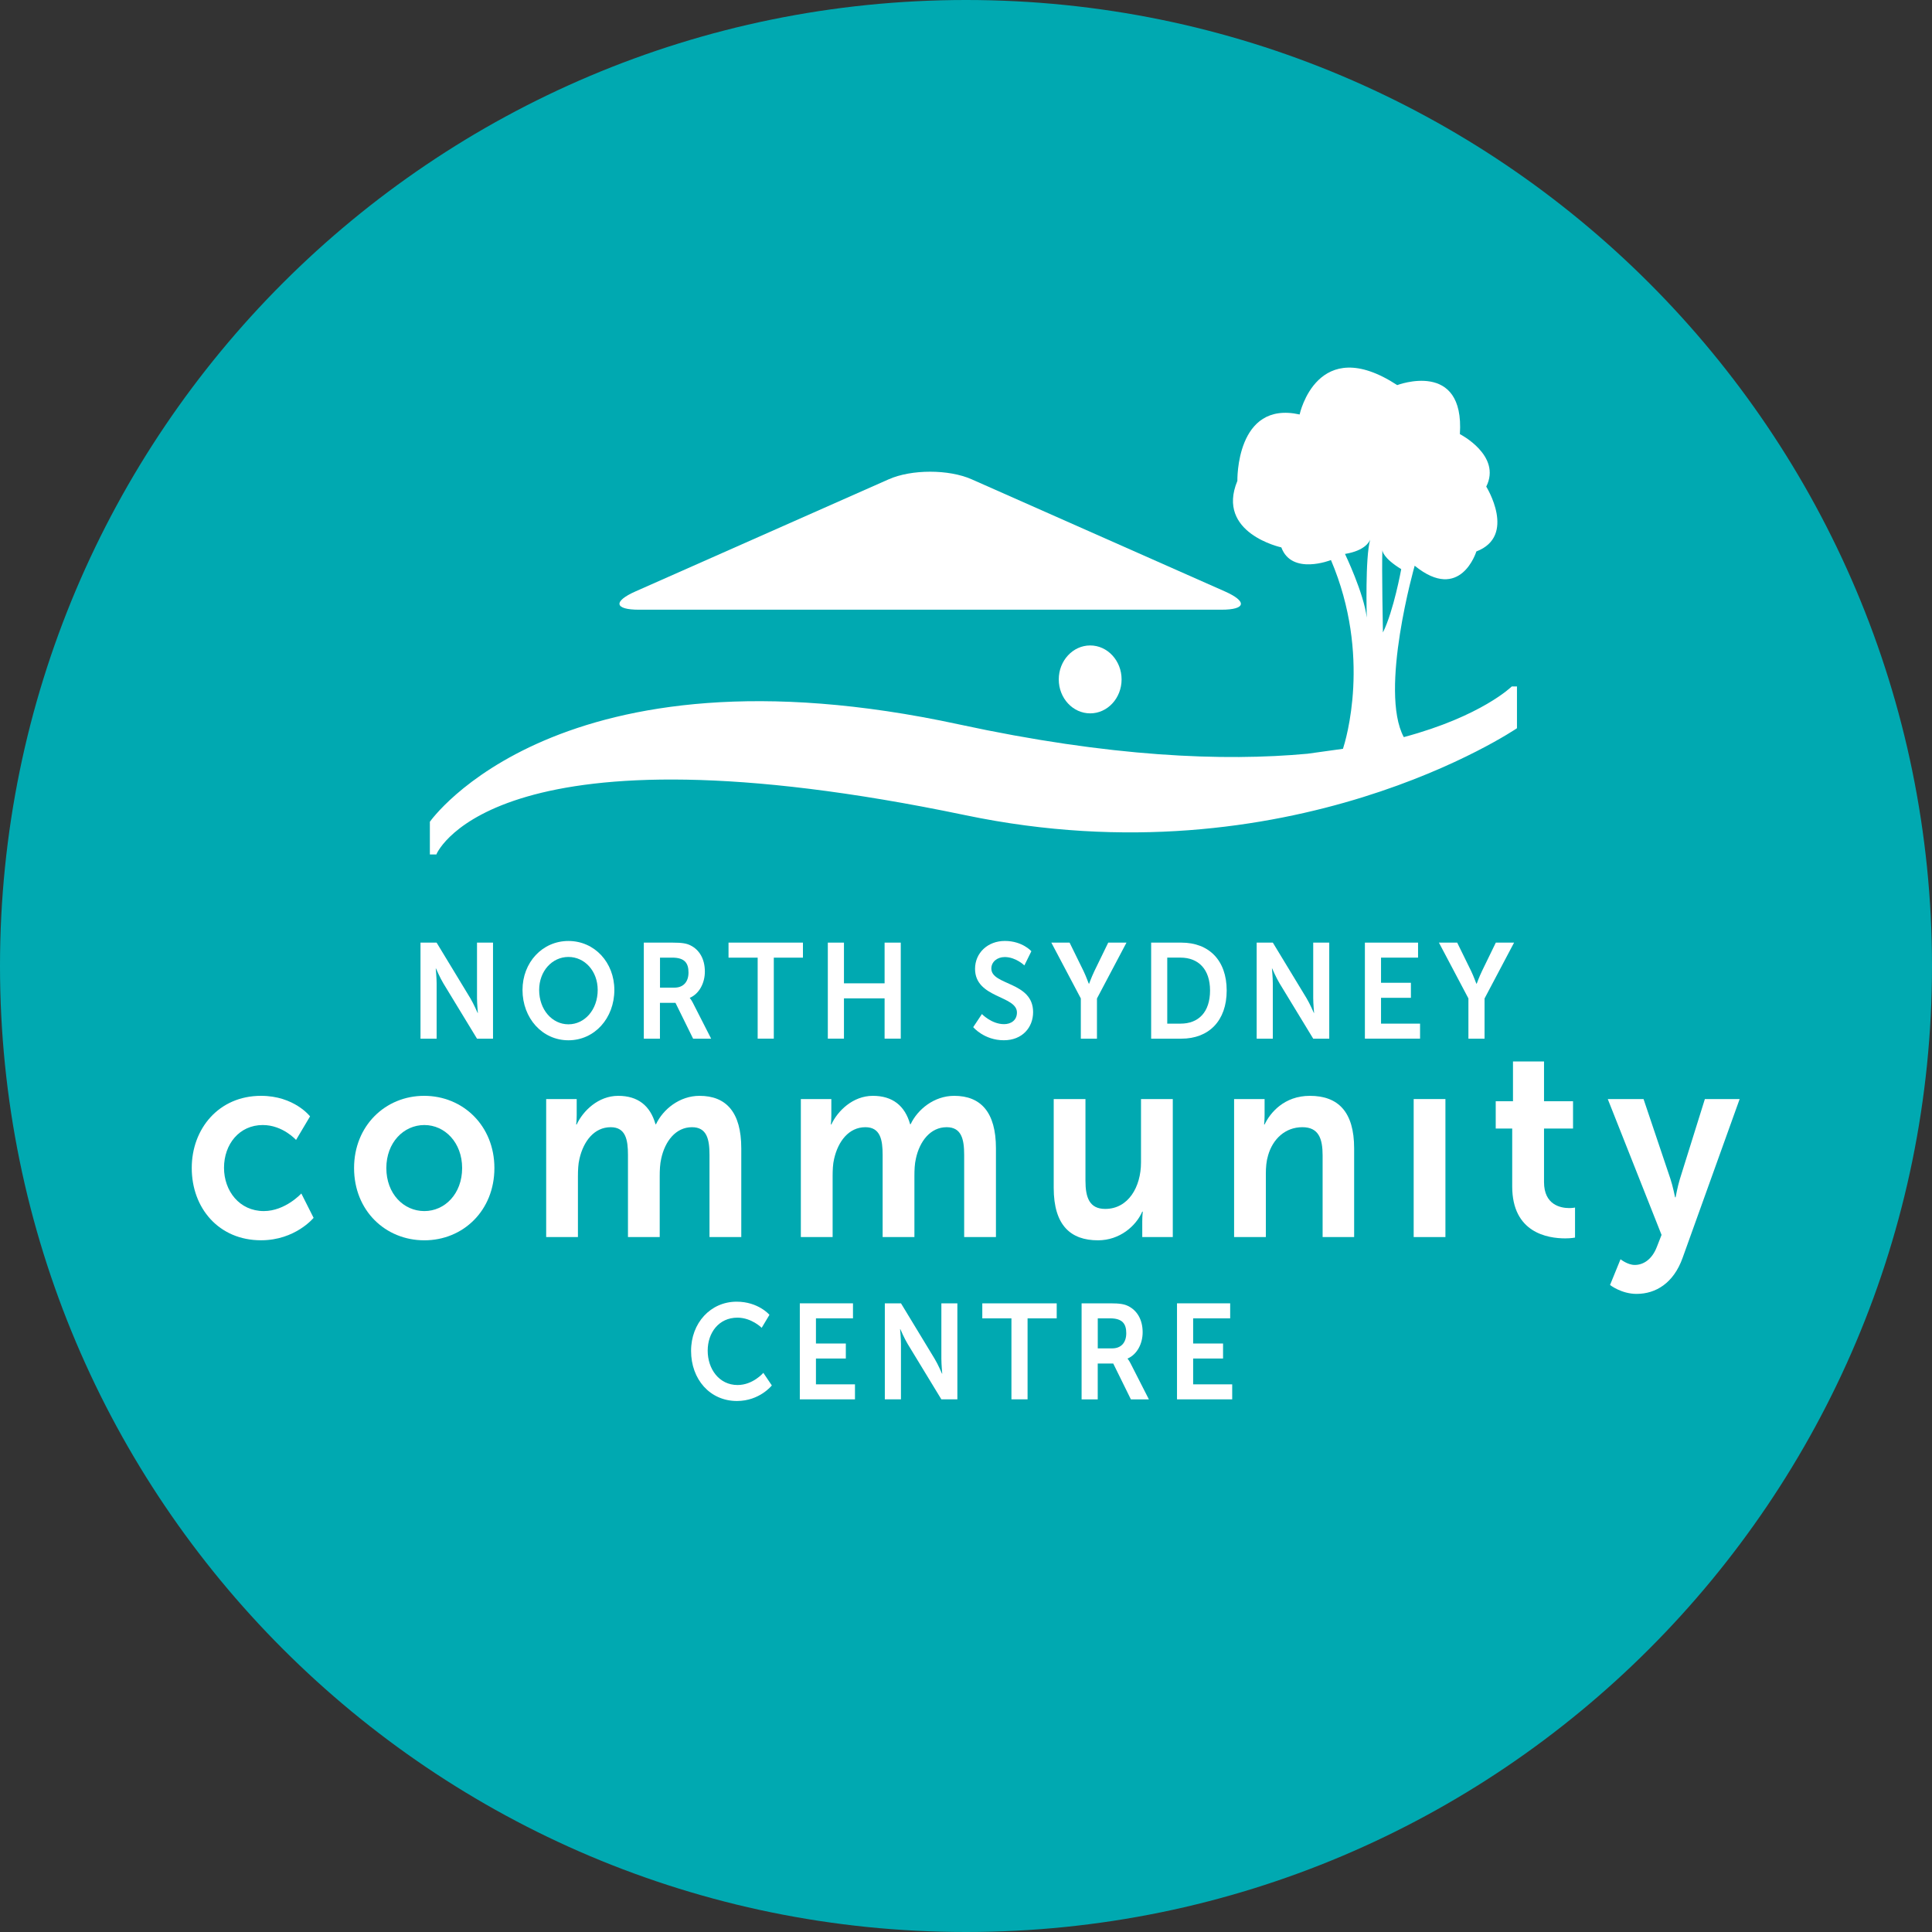 <svg enable-background="new 0 0 600 600" viewBox="0 0 600 600" xmlns="http://www.w3.org/2000/svg"><rect x="0" y="0" width="600" height="600" fill="#333333" stroke="none"/><path d="m300 600c165.68 0 300-134.32 300-300s-134.32-300-300-300-300 134.31-300 300 134.32 300 300 300" fill="#00a9b1"/><g fill="#fff"><path d="m198.44 189.35c-7.65 0-8.12-2.57-1.04-5.7l78.6-34.8c7.08-3.14 18.67-3.14 25.75 0l78.6 34.8c7.08 3.13 6.62 5.7-1.03 5.7z"/><path d="m348.32 211c0 5.82-4.37 10.54-9.75 10.54-5.39 0-9.76-4.72-9.76-10.54s4.37-10.55 9.76-10.55c5.37 0 9.75 4.72 9.75 10.55"/><path d="m417.7 172.03c6.15-1 7.56-3.77 7.83-4.46-1.61 5.48-1.07 24.23-1.07 24.23-.93-7.64-6.76-19.77-6.76-19.77m11.61-1.24c0 .37.27 2.53 5.85 5.96 0 0-2.32 12.9-5.68 19.67 0 0-.39-19.99-.17-25.63m40.2 42.38s-9.34 9.26-33.55 15.75c-7.72-14.36 3.38-53.23 3.38-53.23 14.26 11.58 19.16-4.43 19.16-4.43 12.61-4.82 3.07-20.14 3.07-20.14 4.85-9.65-8.19-16.3-8.19-16.3 1.51-23.23-19.46-15.22-19.46-15.22-24.9-16.25-30.31 9.12-30.31 9.12-19.89-4.4-19.33 20.62-19.33 20.62-6.76 16.26 13.65 20.66 13.65 20.66 3.24 8.78 15.41 3.93 15.41 3.93 12.67 29.74 4.55 56.14 3.73 58.62l-11.01 1.53c-26.01 2.41-61.29 1.04-108.24-9.11-124.48-26.93-164.32 30.24-164.32 30.24v10.15l2 .01c.62-1.47 19.66-42.4 164.38-12.19 100.75 21.04 171.23-27.02 171.23-27.02v-12.98h-1.6z"/><path d="m130.58 292.74h5.01l10.45 17.23c1.04 1.72 2.29 4.61 2.29 4.61h.08s-.27-2.85-.27-4.61v-17.23h4.97v29.83h-4.97l-10.45-17.18c-1.05-1.73-2.29-4.62-2.29-4.62h-.08s.28 2.86.28 4.62v17.18h-5.01v-29.83z"/><path d="m176.53 318.11c5.06 0 9.09-4.54 9.09-10.67 0-5.88-4.04-10.25-9.09-10.25s-9.09 4.37-9.09 10.25c0 6.13 4.04 10.67 9.09 10.67m0-25.88c8.12 0 14.26 6.68 14.26 15.21 0 8.78-6.14 15.63-14.26 15.63-8.11 0-14.26-6.85-14.26-15.63 0-8.53 6.14-15.21 14.26-15.21"/><path d="m209.47 306.72c2.68 0 4.35-1.72 4.35-4.7 0-2.86-1.13-4.62-5.05-4.62h-3.8v9.32zm-9.52-13.98h8.89c2.99 0 4.36.25 5.56.84 2.76 1.35 4.5 4.2 4.5 8.15 0 3.57-1.75 6.89-4.66 8.15v.09s.39.41.94 1.47l5.67 11.13h-5.6l-5.48-11.13h-4.82v11.13h-5.01v-29.83z"/><path d="m235.3 297.4h-9.05v-4.66h23.11v4.66h-9.05v25.16h-5.01z"/><path d="m257.09 292.74h5.01v12.64h12.62v-12.64h5.02v29.82h-5.02v-12.51h-12.62v12.51h-5.01z"/><path d="m304.94 314.92s2.99 3.14 6.88 3.14c2.1 0 4-1.17 4-3.61 0-5.33-13.01-4.41-13.01-13.57 0-4.96 3.96-8.66 9.25-8.66 5.44 0 8.24 3.19 8.24 3.19l-2.17 4.41s-2.64-2.6-6.1-2.6c-2.33 0-4.16 1.47-4.16 3.57 0 5.29 12.97 3.99 12.97 13.53 0 4.75-3.34 8.74-9.09 8.74-6.13 0-9.51-4.07-9.51-4.07z"/><path d="m335.67 310.09-9.17-17.35h5.67l4.31 8.78c.89 1.85 1.63 4.03 1.67 3.99h.08s.78-2.14 1.67-3.99l4.27-8.78h5.67l-9.17 17.35v12.48h-5.01v-12.48z"/><path d="m366.63 317.9c5.59 0 9.16-3.57 9.16-10.3 0-6.63-3.65-10.2-9.16-10.2h-4.13v20.5zm-9.13-25.16h9.4c8.51 0 14.06 5.46 14.06 14.87 0 9.42-5.56 14.96-14.06 14.96h-9.4z"/><path d="m390.28 292.74h5.01l10.45 17.23c1.04 1.72 2.29 4.61 2.29 4.61h.07s-.27-2.85-.27-4.61v-17.23h4.98v29.83h-4.98l-10.45-17.18c-1.05-1.73-2.3-4.62-2.3-4.62h-.07s.27 2.86.27 4.62v17.18h-5.01v-29.83z"/><path d="m423.88 292.74h16.51v4.66h-11.5v7.81h9.28v4.67h-9.28v8.02h12.12v4.66h-17.13z"/><path d="m456.04 310.09-9.17-17.35h5.67l4.31 8.78c.89 1.85 1.63 4.03 1.67 3.99h.08s.78-2.14 1.67-3.99l4.27-8.78h5.67l-9.17 17.35v12.48h-5.01v-12.48z"/><path d="m81.06 340.32c10.33 0 15.23 6.38 15.23 6.38l-4.35 7.32s-4.12-4.63-10.33-4.63c-7.3 0-12.04 5.97-12.04 13.28 0 7.22 4.82 13.44 12.36 13.44 6.68 0 11.65-5.46 11.65-5.46l3.81 7.56s-5.67 6.97-16.32 6.97c-13.13 0-21.52-10-21.52-22.44-.01-12.18 8.38-22.42 21.51-22.42"/><path d="m131.79 376.11c6.37 0 11.73-5.38 11.73-13.36 0-7.9-5.36-13.36-11.73-13.36-6.45 0-11.81 5.46-11.81 13.36 0 7.98 5.36 13.36 11.81 13.36m-.08-35.79c12.12 0 21.83 9.33 21.83 22.43 0 13.2-9.71 22.44-21.75 22.44-12.12 0-21.83-9.24-21.83-22.44-.01-13.1 9.7-22.43 21.75-22.43"/><path d="m169.62 341.32h9.48v4.96c0 1.6-.16 2.94-.16 2.94h.16c1.94-4.2 6.68-8.9 12.9-8.9 6.06 0 9.94 3.02 11.57 8.82h.16c2.17-4.62 7.3-8.82 13.51-8.82 8.24 0 12.97 5.04 12.97 16.3v27.56h-9.87v-25.55c0-4.88-.85-8.57-5.44-8.57-5.05 0-8.39 4.37-9.55 9.75-.39 1.69-.47 3.53-.47 5.55v18.82h-9.86v-25.55c0-4.62-.7-8.57-5.36-8.57-5.13 0-8.47 4.37-9.71 9.84-.39 1.6-.47 3.53-.47 5.46v18.82h-9.86z"/><path d="m248.7 341.32h9.48v4.96c0 1.6-.15 2.94-.15 2.94h.15c1.94-4.2 6.68-8.9 12.9-8.9 6.06 0 9.94 3.02 11.57 8.82h.15c2.18-4.62 7.31-8.82 13.53-8.82 8.23 0 12.97 5.04 12.97 16.3v27.56h-9.87v-25.55c0-4.88-.86-8.57-5.44-8.57-5.05 0-8.39 4.37-9.55 9.75-.39 1.69-.46 3.53-.46 5.55v18.82h-9.87v-25.55c0-4.62-.7-8.57-5.36-8.57-5.13 0-8.47 4.37-9.71 9.84-.39 1.6-.46 3.53-.46 5.46v18.82h-9.87v-42.86z"/><path d="m327.24 341.32h9.86v25.38c0 5.21 1.24 8.74 6.14 8.74 7.15 0 11.11-6.8 11.11-14.45v-19.67h9.87v42.86h-9.48v-4.87c0-1.68.16-3.03.16-3.03h-.16c-1.94 4.46-6.99 8.91-13.75 8.91-8.47 0-13.75-4.63-13.75-16.3z"/><path d="m383.25 341.32h9.48v4.96c0 1.6-.15 2.94-.15 2.94h.15c1.71-3.61 6.06-8.9 14.06-8.9 8.78 0 13.75 4.96 13.75 16.3v27.56h-9.79v-25.38c0-5.21-1.24-8.74-6.29-8.74-5.28 0-9.17 3.62-10.64 8.74-.54 1.77-.7 3.7-.7 5.71v19.66h-9.86v-42.85z"/><path d="m439.03 341.32h9.86v42.86h-9.86z"/><path d="m469.63 350.48h-5.12v-8.48h5.36v-12.35h9.64v12.35h9.01v8.48h-9.01v16.64c0 7.06 5.13 8.06 7.85 8.06 1.09 0 1.78-.17 1.78-.17v9.33s-1.17.25-3.03.25c-5.52 0-16.48-1.77-16.48-16.13z"/><path d="m503.27 391.07s2.18 1.77 4.43 1.77c2.72 0 5.36-1.77 6.83-5.55l1.48-3.78-16.7-42.18h11.11l8.32 24.71c.77 2.27 1.47 5.8 1.47 5.8h.16s.62-3.36 1.32-5.64l7.77-24.87h10.8l-17.72 49.33c-2.79 7.81-8.31 11.17-14.29 11.17-4.74 0-8.24-2.77-8.24-2.77z"/><path d="m228.78 404.25c6.72 0 10.18 4.08 10.18 4.08l-2.41 4.03s-3.14-3.15-7.53-3.15c-5.82 0-9.24 4.71-9.24 10.25 0 5.67 3.53 10.67 9.28 10.67 4.78 0 8-3.78 8-3.78l2.64 3.91s-3.8 4.83-10.83 4.83c-8.43 0-14.25-6.77-14.25-15.54-.02-8.66 6.03-15.3 14.16-15.3"/><path d="m248.39 404.76h16.51v4.66h-11.5v7.82h9.28v4.66h-9.28v8.02h12.12v4.66h-17.13z"/><path d="m274.8 404.76h5.01l10.45 17.23c1.05 1.72 2.29 4.62 2.29 4.62h.07s-.27-2.86-.27-4.62v-17.23h4.97v29.82h-4.97l-10.45-17.18c-1.05-1.72-2.29-4.62-2.29-4.62h-.08s.27 2.86.27 4.62v17.18h-5.01v-29.82z"/><path d="m314.11 409.42h-9.05v-4.66h23.11v4.66h-9.05v25.16h-5.01z"/><path d="m345.42 418.75c2.68 0 4.35-1.72 4.35-4.71 0-2.85-1.12-4.62-5.05-4.62h-3.8v9.33zm-9.52-13.99h8.9c2.99 0 4.35.25 5.55.84 2.76 1.35 4.51 4.2 4.51 8.15 0 3.57-1.75 6.89-4.66 8.15v.09s.39.42.93 1.47l5.67 11.13h-5.59l-5.48-11.13h-4.82v11.13h-5.01z"/><path d="m365.53 404.76h16.51v4.66h-11.5v7.82h9.29v4.66h-9.29v8.02h12.13v4.66h-17.14z"/></g></svg>
